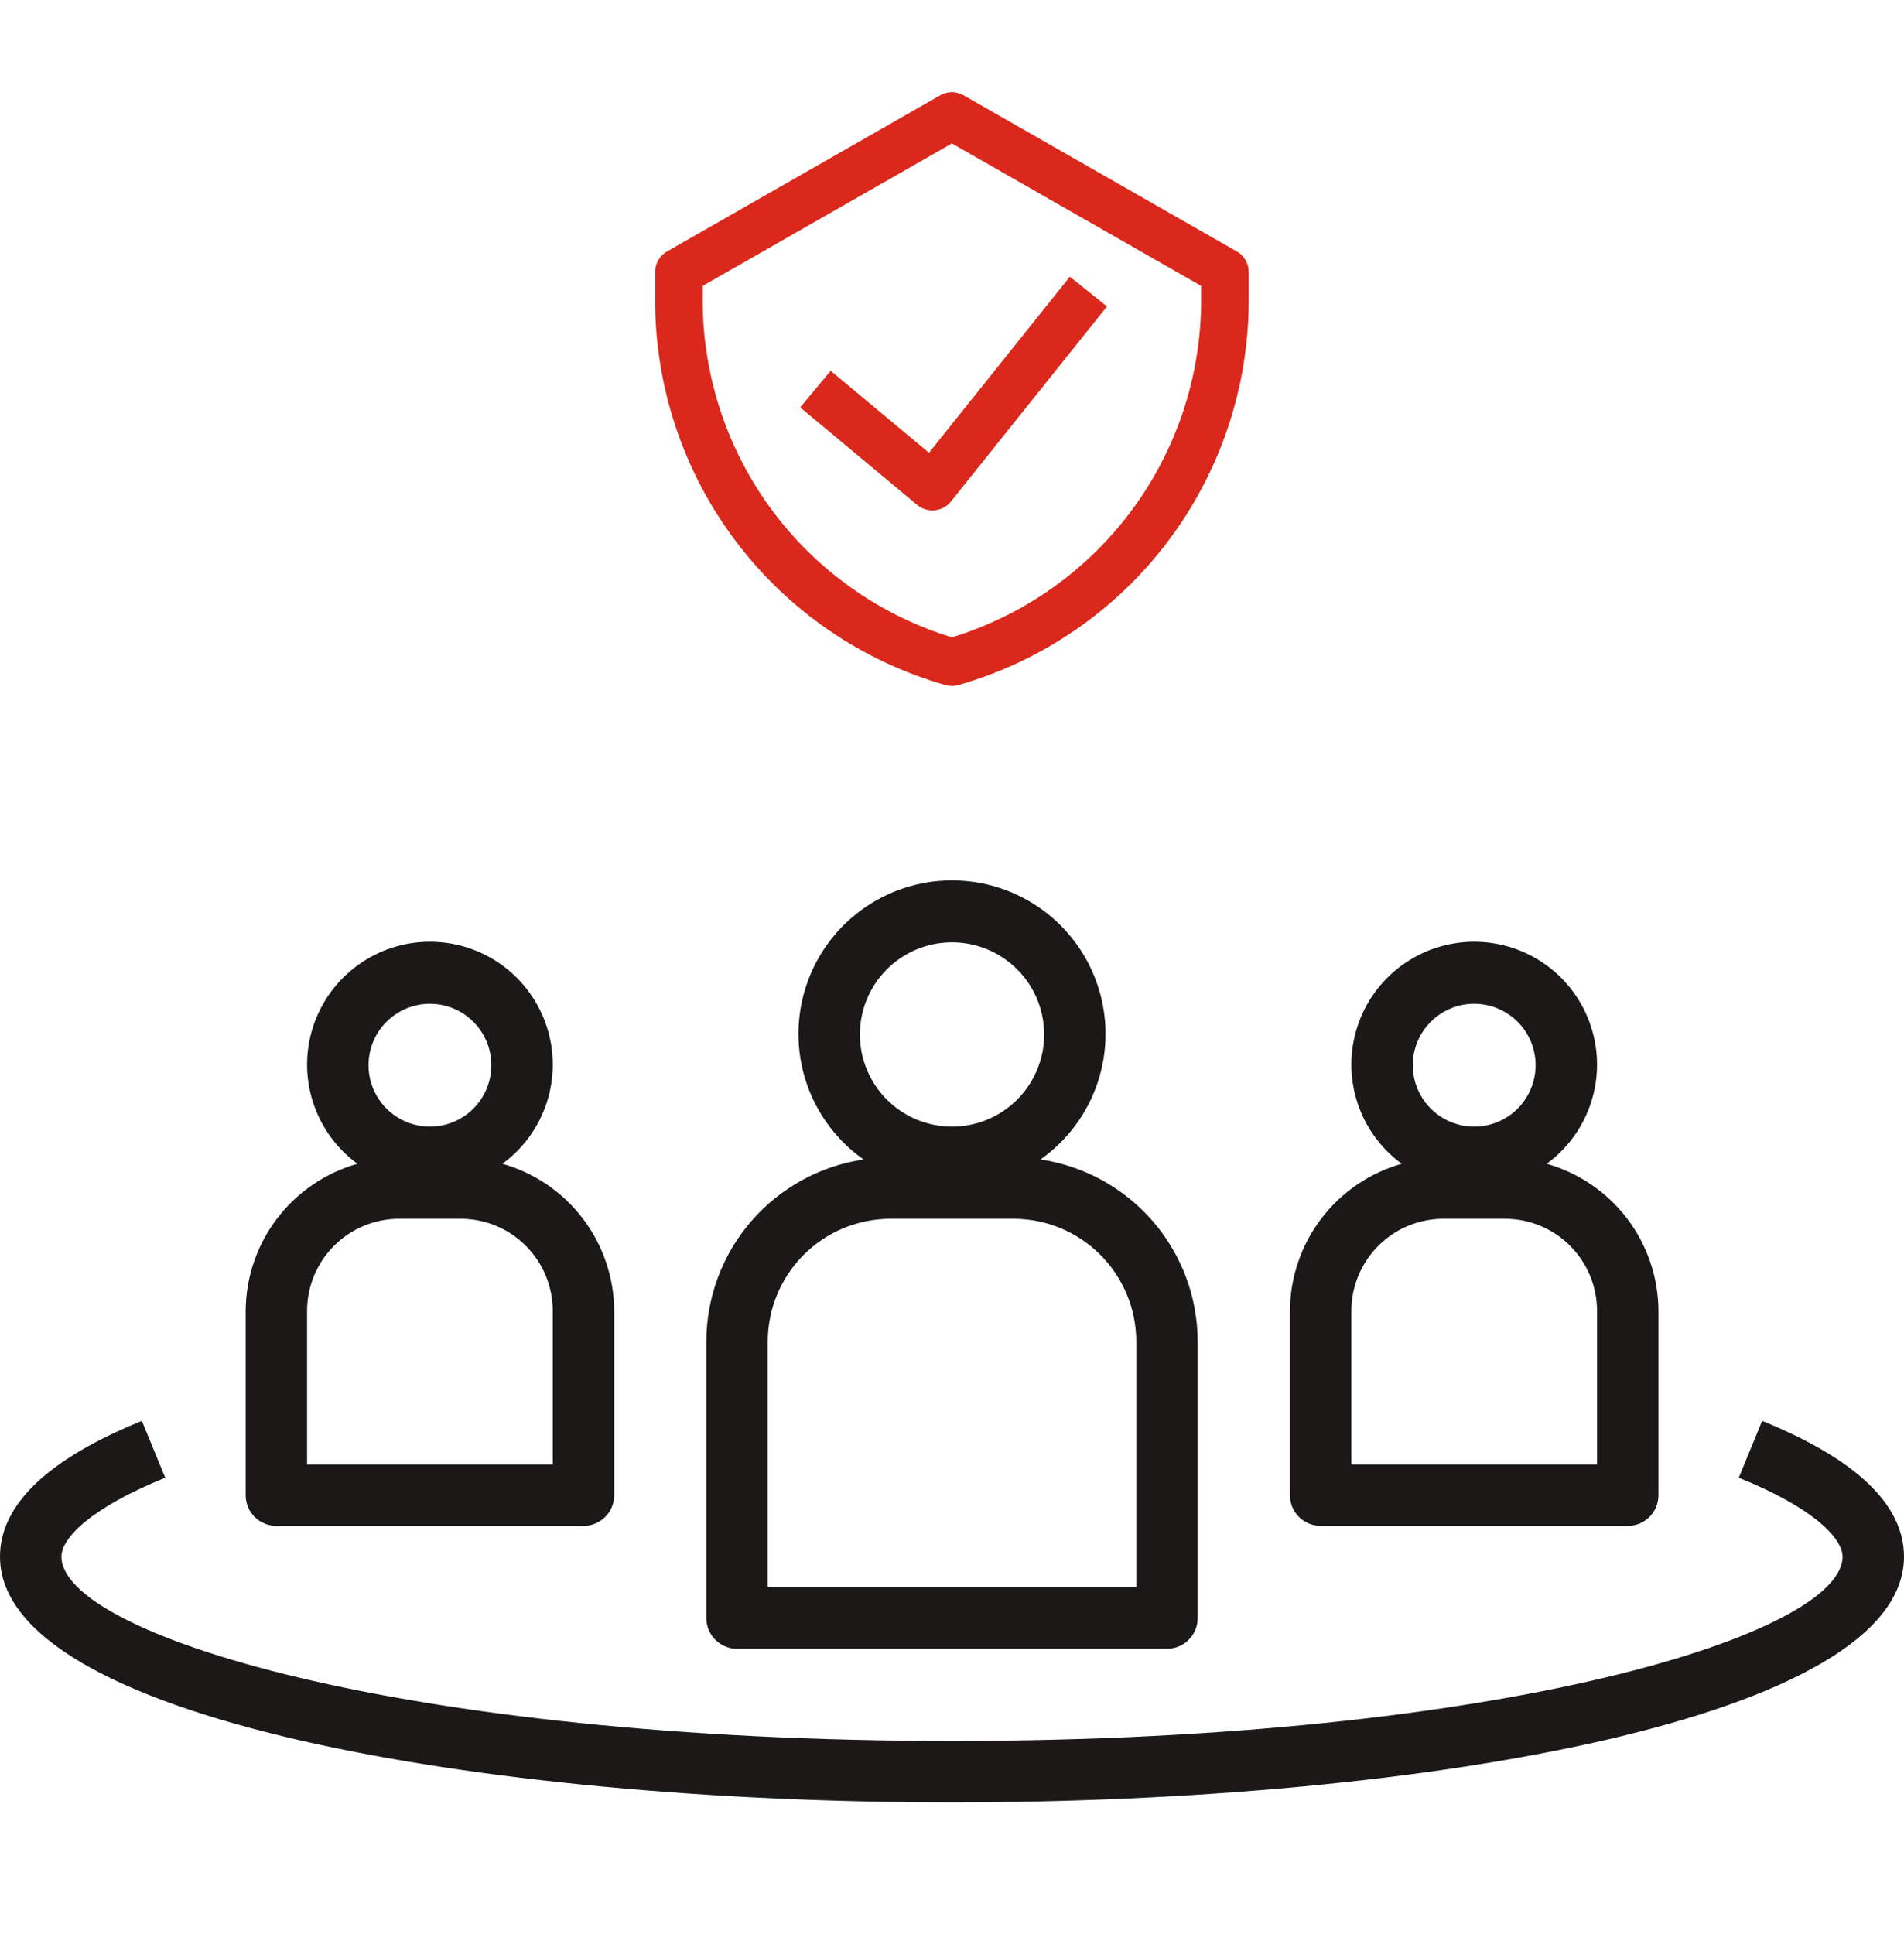 <svg width="64" height="65" viewBox="0 0 64 65" fill="none" xmlns="http://www.w3.org/2000/svg">
<path d="M23.742 45.09V54.38C23.742 54.654 23.851 54.916 24.044 55.11C24.238 55.303 24.501 55.412 24.774 55.412H39.226C39.5 55.412 39.762 55.303 39.956 55.11C40.15 54.916 40.258 54.654 40.258 54.38V45.09C40.257 43.605 39.723 42.171 38.753 41.047C37.783 39.924 36.441 39.186 34.973 38.968C35.869 38.337 36.541 37.436 36.891 36.397C37.241 35.358 37.252 34.235 36.92 33.19C36.589 32.145 35.934 31.232 35.049 30.585C34.164 29.937 33.097 29.588 32 29.588C30.904 29.588 29.836 29.937 28.951 30.585C28.067 31.232 27.411 32.145 27.08 33.19C26.749 34.235 26.759 35.358 27.109 36.397C27.459 37.436 28.131 38.337 29.027 38.968C27.559 39.186 26.218 39.924 25.248 41.047C24.278 42.171 23.744 43.605 23.742 45.09ZM28.904 34.767C28.904 34.154 29.085 33.556 29.425 33.047C29.766 32.537 30.249 32.14 30.815 31.906C31.381 31.672 32.004 31.61 32.604 31.73C33.205 31.849 33.757 32.144 34.19 32.577C34.623 33.01 34.918 33.562 35.038 34.163C35.157 34.764 35.096 35.386 34.861 35.952C34.627 36.518 34.23 37.002 33.721 37.342C33.212 37.682 32.613 37.864 32 37.864C31.179 37.864 30.391 37.538 29.811 36.957C29.23 36.376 28.904 35.588 28.904 34.767ZM25.807 45.09C25.807 43.995 26.242 42.944 27.016 42.17C27.79 41.396 28.841 40.961 29.936 40.961H34.065C35.16 40.961 36.21 41.396 36.984 42.17C37.759 42.944 38.194 43.995 38.194 45.09V53.348H25.807V45.09Z" fill="#1B1918"/>
<path d="M43.359 44.058V50.251C43.359 50.525 43.468 50.788 43.662 50.981C43.855 51.175 44.118 51.283 44.392 51.283H54.714C54.988 51.283 55.251 51.175 55.444 50.981C55.638 50.788 55.746 50.525 55.746 50.251V44.058C55.742 42.937 55.373 41.849 54.695 40.957C54.017 40.065 53.067 39.418 51.989 39.113C52.692 38.599 53.215 37.876 53.483 37.047C53.75 36.218 53.748 35.326 53.478 34.498C53.208 33.67 52.683 32.949 51.978 32.437C51.273 31.926 50.424 31.65 49.553 31.65C48.682 31.65 47.833 31.926 47.128 32.437C46.423 32.949 45.898 33.67 45.628 34.498C45.357 35.326 45.356 36.218 45.623 37.047C45.891 37.876 46.413 38.599 47.117 39.113C46.039 39.418 45.089 40.065 44.411 40.957C43.733 41.849 43.364 42.937 43.359 44.058ZM49.553 33.735C49.961 33.735 50.36 33.856 50.7 34.083C51.039 34.31 51.304 34.632 51.46 35.01C51.617 35.387 51.657 35.802 51.578 36.202C51.498 36.603 51.301 36.971 51.013 37.26C50.724 37.548 50.356 37.745 49.956 37.825C49.555 37.904 49.14 37.863 48.763 37.707C48.386 37.551 48.063 37.286 47.836 36.947C47.609 36.607 47.488 36.208 47.488 35.8C47.488 35.252 47.706 34.727 48.093 34.34C48.48 33.953 49.005 33.735 49.553 33.735ZM45.424 44.058C45.424 43.236 45.75 42.449 46.331 41.868C46.912 41.287 47.699 40.961 48.521 40.961H50.585C51.407 40.961 52.194 41.287 52.775 41.868C53.356 42.449 53.682 43.236 53.682 44.058V49.219H45.424V44.058Z" fill="#1B1918"/>
<path d="M8.258 44.058V50.251C8.258 50.525 8.367 50.788 8.56 50.981C8.754 51.175 9.016 51.283 9.29 51.283H19.613C19.886 51.283 20.149 51.175 20.343 50.981C20.536 50.788 20.645 50.525 20.645 50.251V44.058C20.64 42.937 20.271 41.849 19.593 40.957C18.915 40.065 17.966 39.418 16.887 39.113C17.591 38.599 18.113 37.876 18.381 37.047C18.648 36.218 18.647 35.326 18.377 34.498C18.106 33.67 17.581 32.949 16.876 32.437C16.171 31.926 15.322 31.65 14.451 31.65C13.58 31.65 12.732 31.926 12.027 32.437C11.322 32.949 10.796 33.67 10.526 34.498C10.256 35.326 10.254 36.218 10.522 37.047C10.789 37.876 11.312 38.599 12.015 39.113C10.937 39.418 9.988 40.065 9.31 40.957C8.632 41.849 8.263 42.937 8.258 44.058ZM14.451 33.735C14.86 33.735 15.259 33.856 15.598 34.083C15.938 34.31 16.203 34.632 16.359 35.01C16.515 35.387 16.556 35.802 16.476 36.202C16.396 36.603 16.2 36.971 15.911 37.26C15.623 37.548 15.255 37.745 14.854 37.825C14.454 37.904 14.039 37.863 13.661 37.707C13.284 37.551 12.962 37.286 12.735 36.947C12.508 36.607 12.387 36.208 12.387 35.8C12.387 35.252 12.604 34.727 12.992 34.34C13.379 33.953 13.904 33.735 14.451 33.735ZM10.322 44.058C10.322 43.236 10.649 42.449 11.229 41.868C11.81 41.287 12.598 40.961 13.419 40.961H15.484C16.305 40.961 17.093 41.287 17.673 41.868C18.254 42.449 18.58 43.236 18.58 44.058V49.219H10.322V44.058Z" fill="#1B1918"/>
<path d="M27.409 13.077L31.341 16.354L36.585 9.8M31.997 3.9L22.82 9.144V10.088C22.82 12.838 23.716 15.512 25.371 17.708C27.027 19.903 29.353 21.499 31.997 22.254C34.641 21.499 36.967 19.903 38.623 17.708C40.278 15.512 41.174 12.838 41.174 10.088V9.144L31.997 3.9Z" stroke="#DA291C" stroke-width="1.6" stroke-linejoin="round"/>
<path d="M59.231 47.754L58.446 49.664C61.017 50.696 61.935 51.728 61.935 52.316C61.935 54.907 50.581 58.51 32 58.51C13.419 58.51 2.065 54.907 2.065 52.316C2.065 51.718 2.983 50.706 5.554 49.664L4.769 47.754C1.61 49.034 0 50.572 0 52.316C0 57.736 16.093 60.575 32 60.575C47.907 60.575 64 57.736 64 52.316C64 50.572 62.39 49.034 59.231 47.754Z" fill="#1B1918"/>
</svg>
